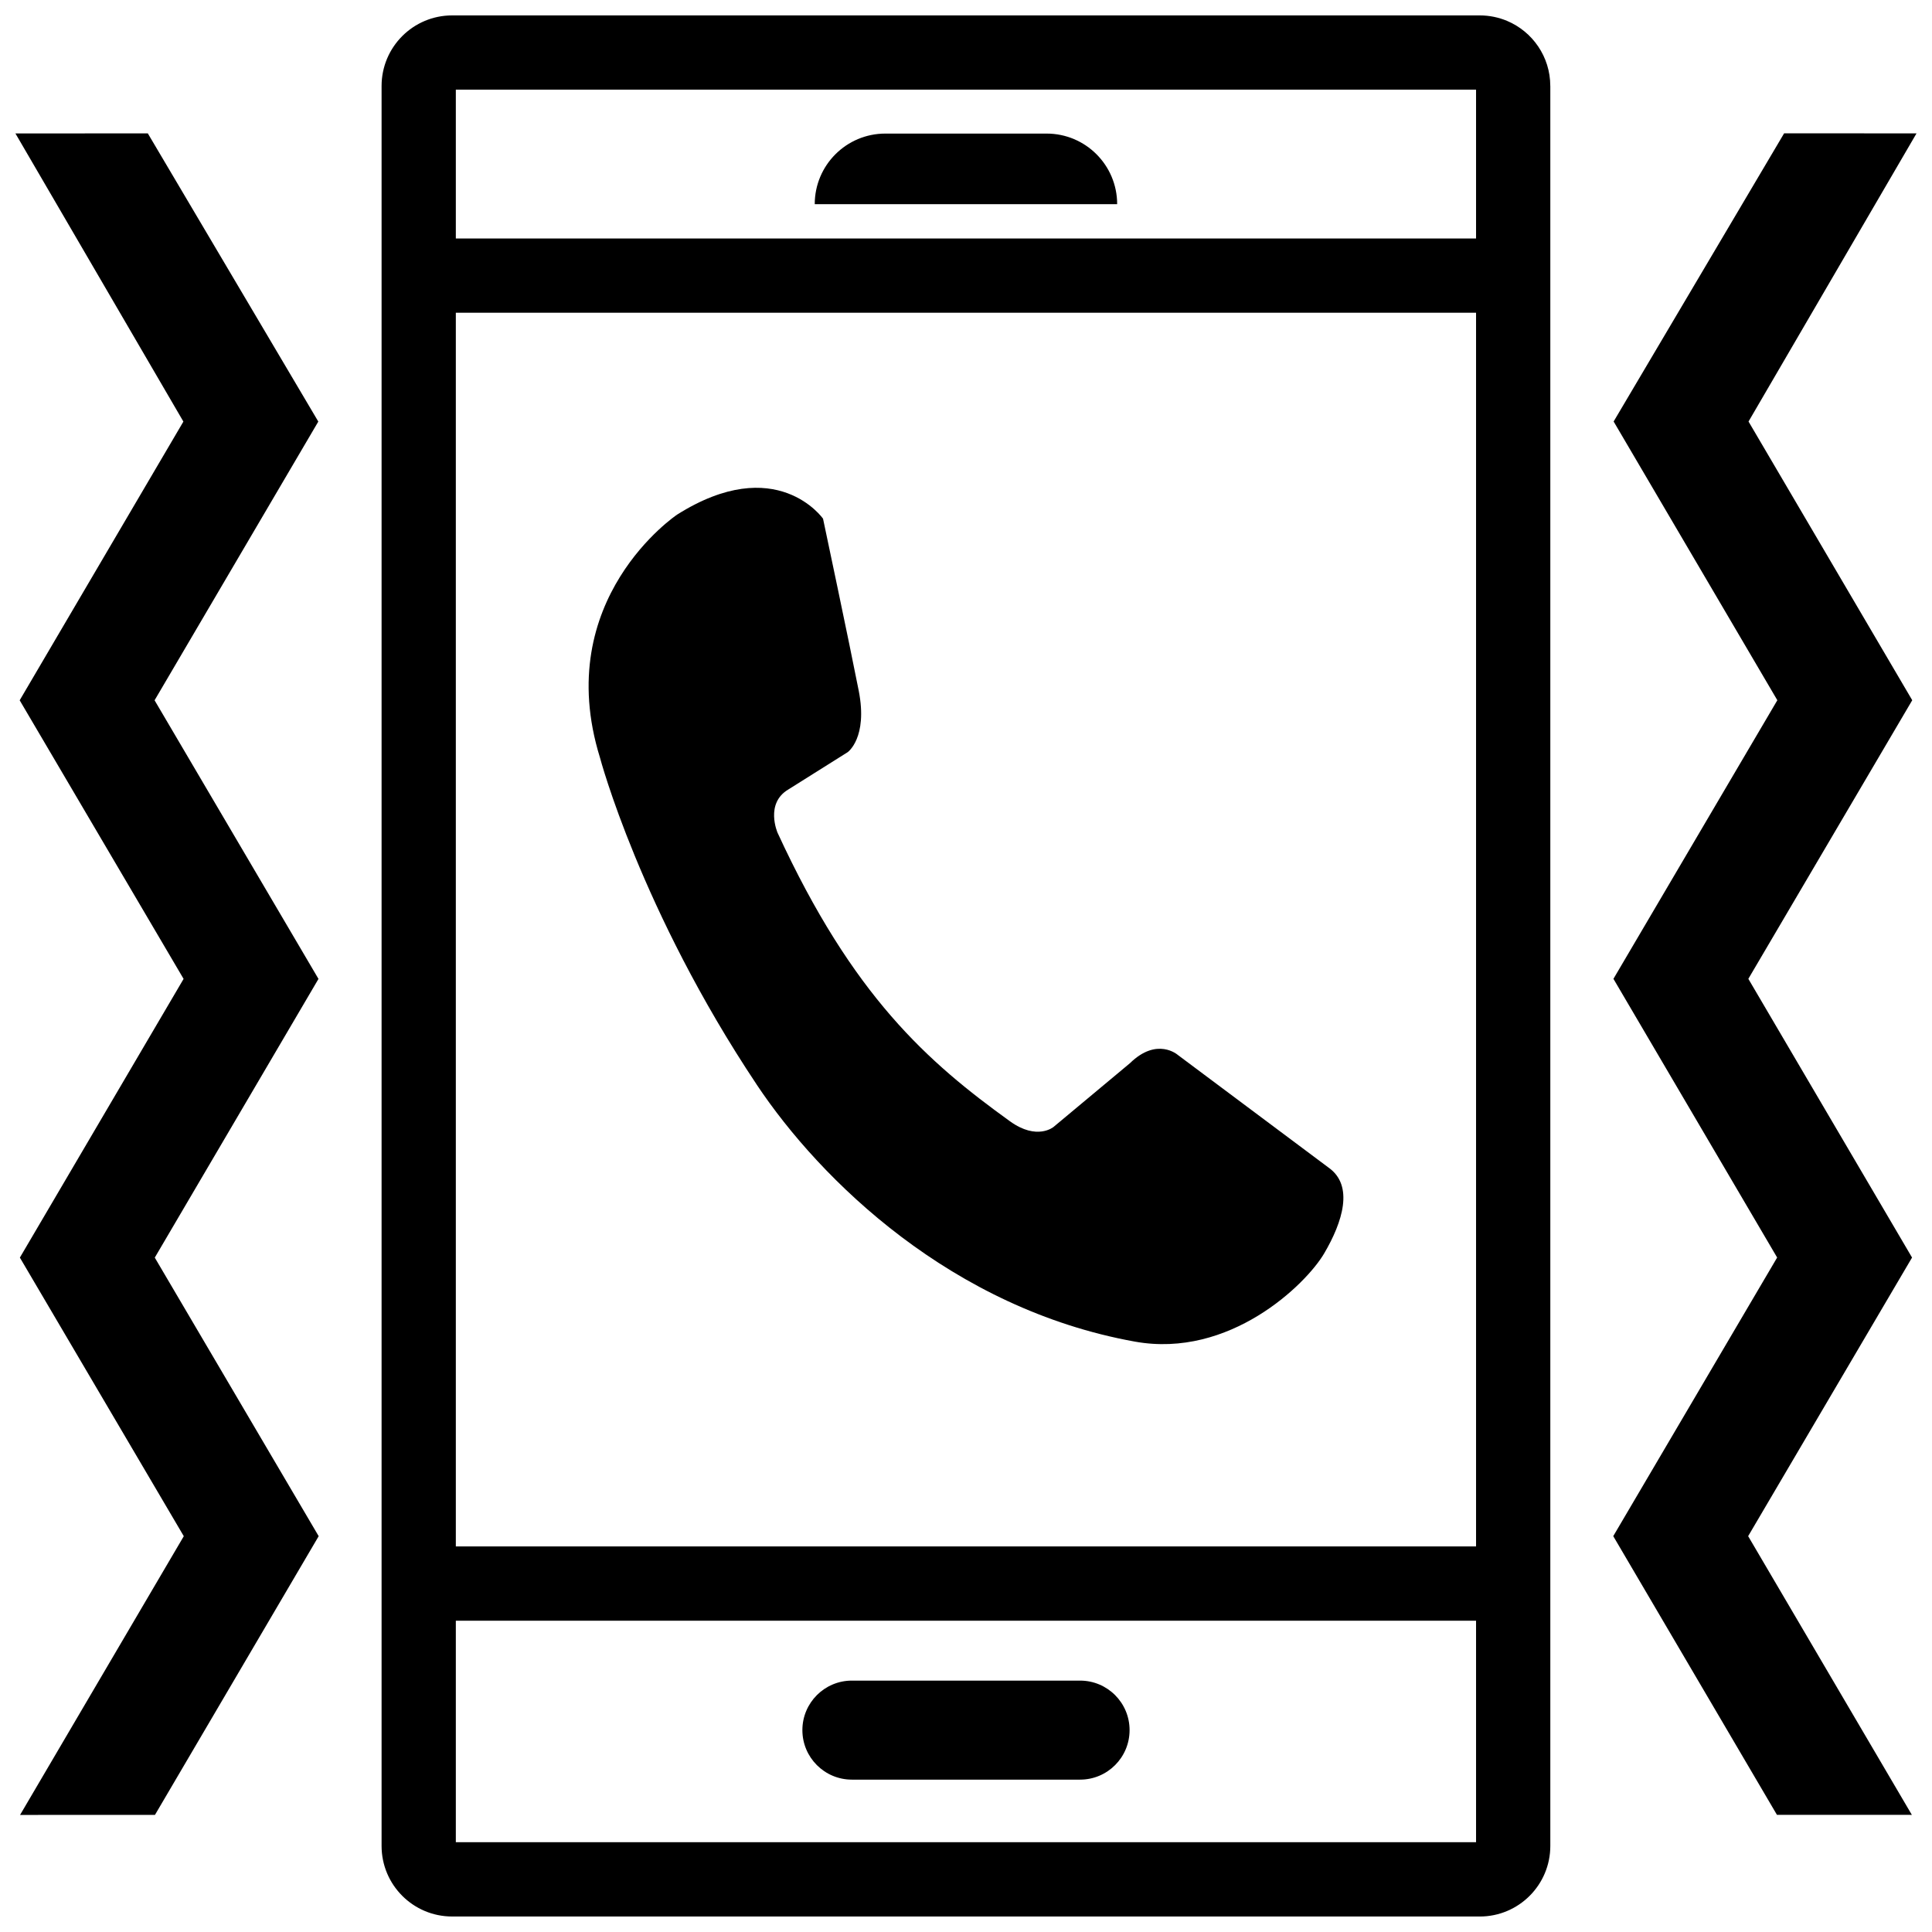 <?xml version="1.0" encoding="UTF-8"?>
<!-- Uploaded to: SVG Repo, www.svgrepo.com, Generator: SVG Repo Mixer Tools -->
<svg width="800px" height="800px" version="1.1" viewBox="144 144 512 512" xmlns="http://www.w3.org/2000/svg">
 <defs>
  <clipPath id="a">
   <path d="m148.09 148.09h503.81v503.81h-503.81z"/>
  </clipPath>
 </defs>
 <g clip-path="url(#a)">
  <path d="m356.64 602.5c0-7.25 5.875-13.121 13.121-13.121h60.469c7.246 0 13.121 5.871 13.121 13.121 0 7.246-5.875 13.121-13.121 13.121h-60.469c-7.246 0-13.121-5.875-13.121-13.121zm198.21-435.71v466.4c0 10.332-8.375 18.707-18.703 18.707l-272.32-0.004c-10.328 0-18.703-8.375-18.703-18.707v-466.4c0-10.328 8.375-18.703 18.703-18.703h272.32c2.562 0 5.004 0.52 7.231 1.449 6.734 2.828 11.465 9.488 11.465 17.254zm-19.68 406.71h-270.37v58.707h270.37zm0-346.62h-270.37v326.94h270.37zm0-59.121h-270.37v39.438h270.37zm-113.81 11.641h-42.734c-10.328 0-18.711 8.375-18.711 18.711h80.145c0-10.336-8.367-18.711-18.699-18.711zm-192.96 224.02-43.434-73.836 43.387-73.863-45.18-76.371-35.086 0.012 44.512 76.363-43.383 73.859 43.438 73.832-43.387 73.859 43.438 73.832-43.387 73.867 35.75-0.012 43.383-73.859-43.434-73.824zm378.98-147.71 44.516-76.363-35.086-0.012-45.18 76.367 43.383 73.867-43.434 73.832 43.383 73.859-43.434 73.832 43.383 73.863 35.75 0.004-43.383-73.863 43.434-73.832-43.383-73.863 43.434-73.832zm-262.85 175.72c16.973 25.457 51.809 59.398 100.23 68.113 25.102 4.519 45.301-15.121 50.152-23.363 4.902-8.332 7.945-18 1.152-22.766l-39.941-29.852s-5.481-4.848-12.676 2.195l-20.25 16.895s-4.359 3.672-11.516-1.48c-21.82-15.715-41.648-33.129-61.617-76.477 0 0-3.41-7.769 2.852-11.477l15.719-9.879s5.394-3.773 2.934-16.289c-2.453-12.52-9.457-45.59-9.457-45.59s-12.328-17.688-38.676-1.078c0 0-33.477 22.383-20.434 64.422-0.004-0.004 10.723 40.438 41.531 86.625z"/>
 </g>
</svg>